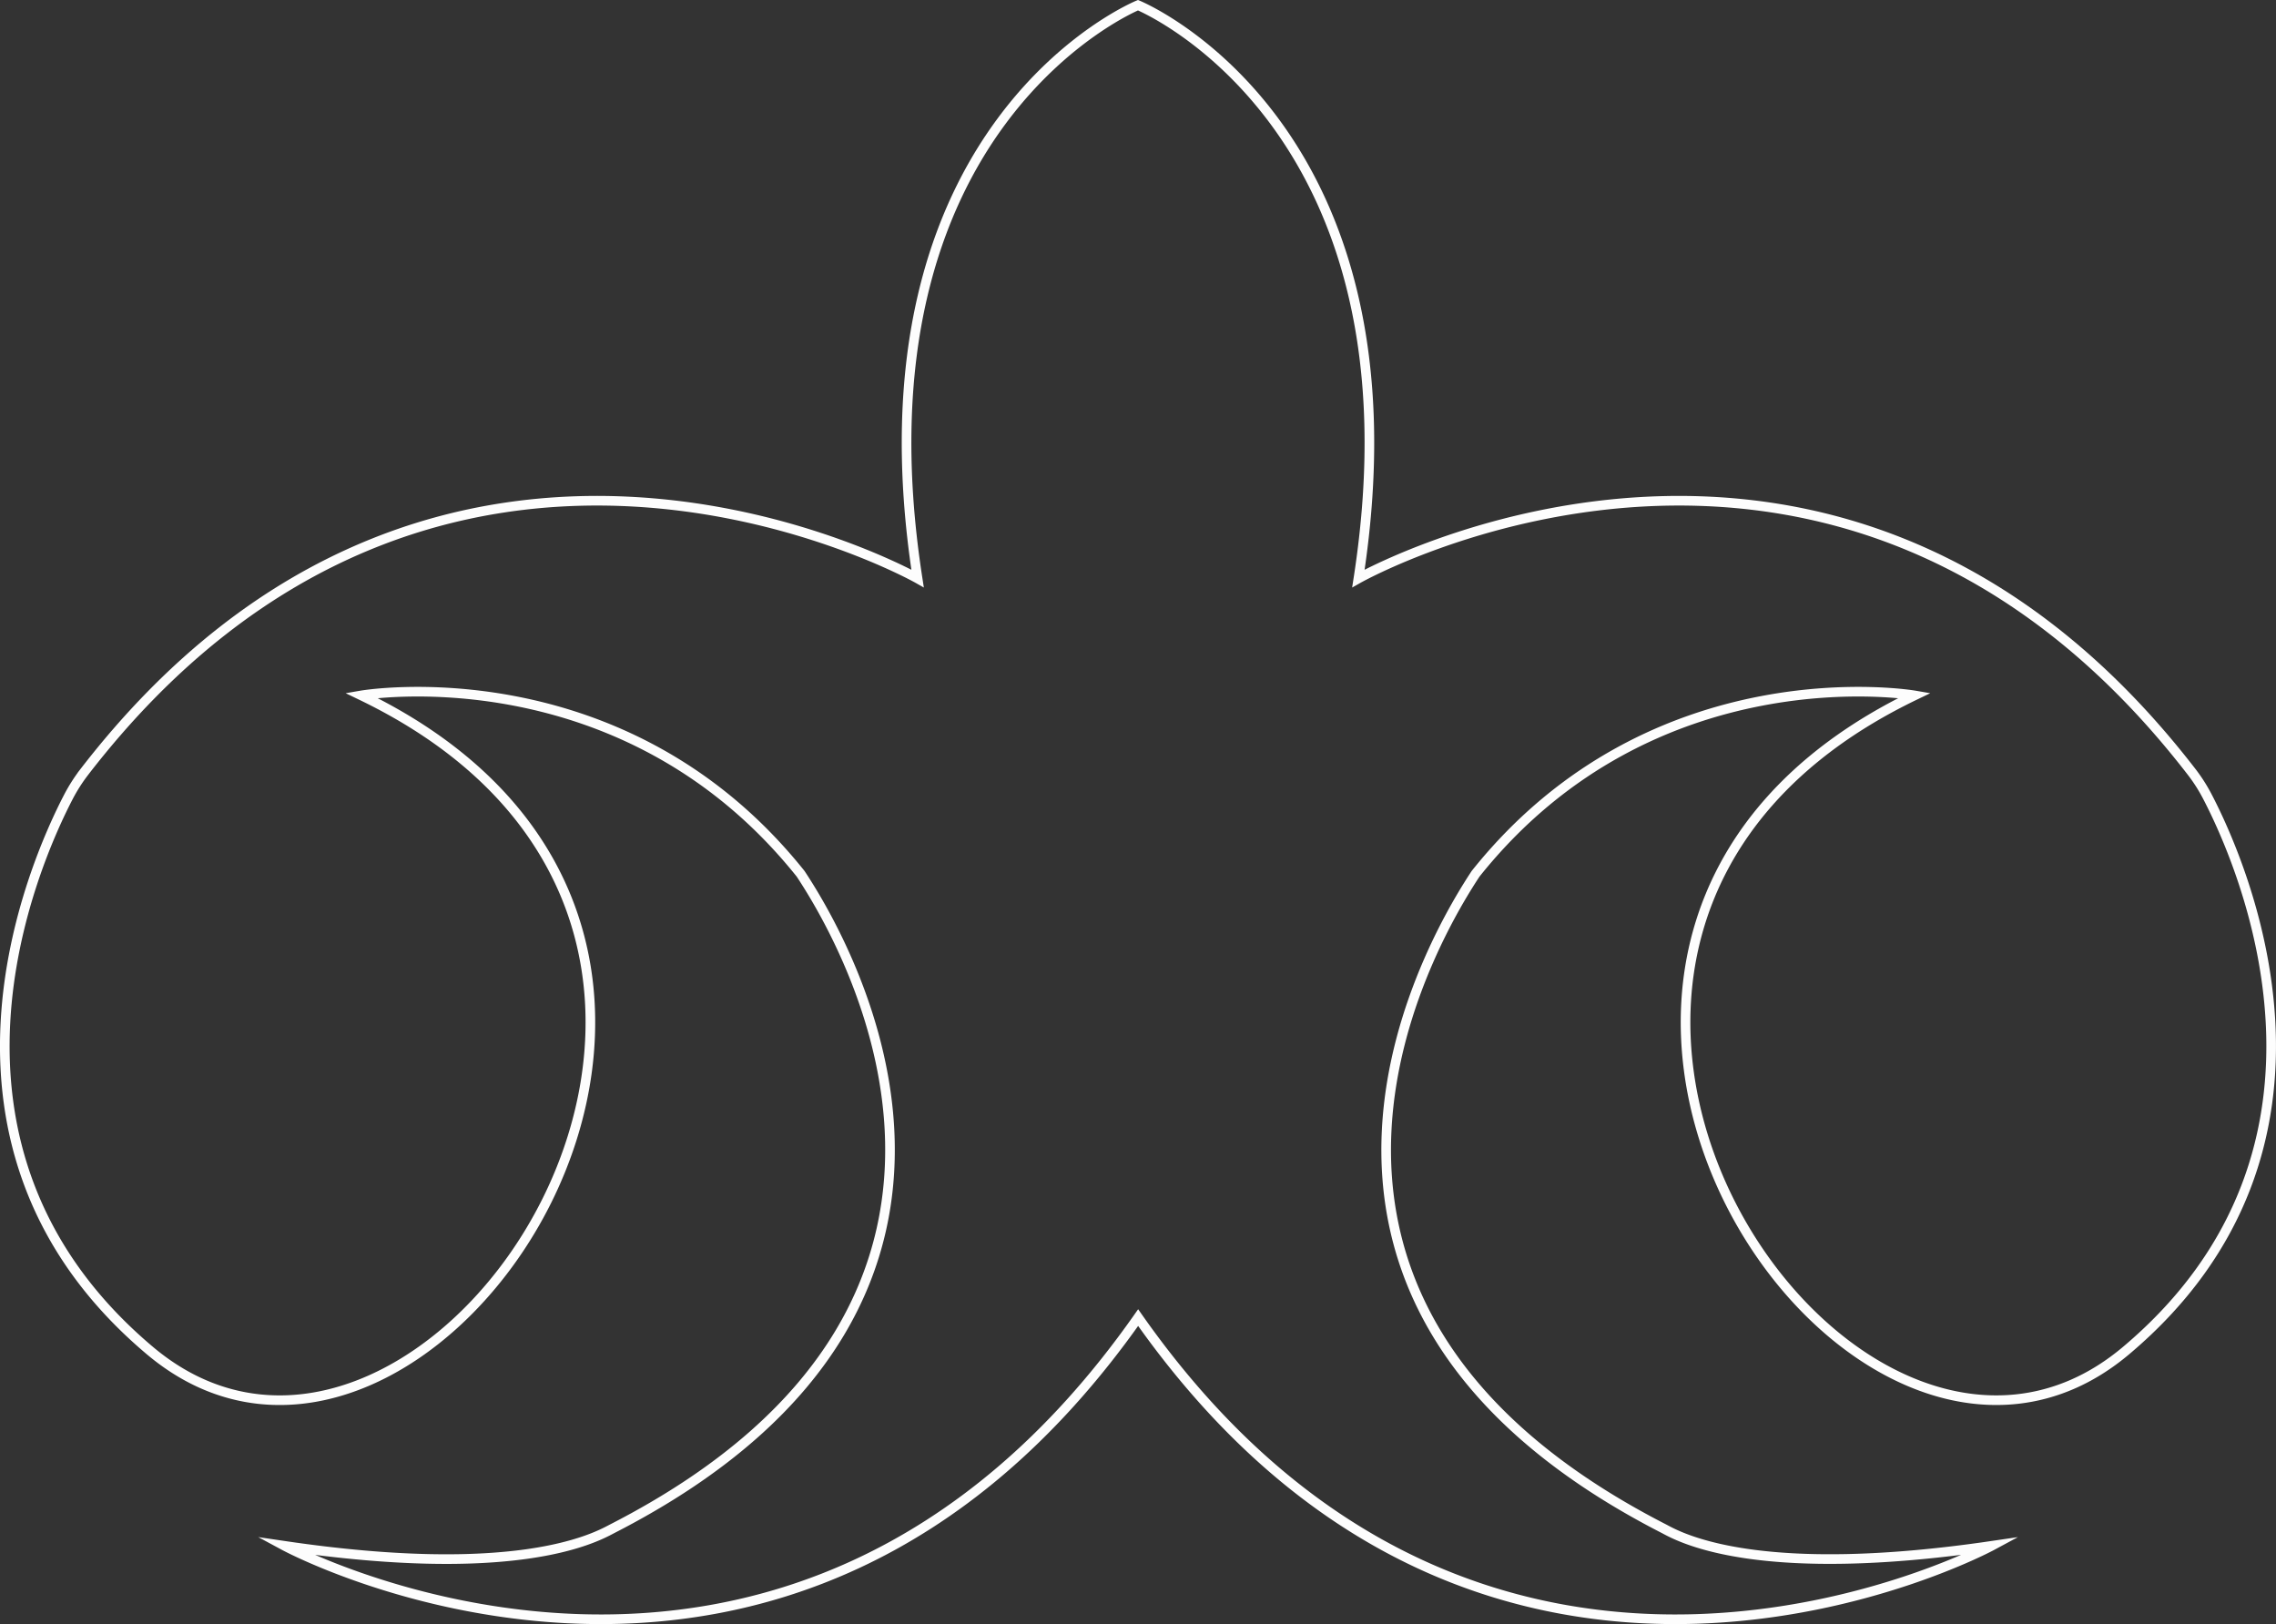 <?xml version="1.0" encoding="UTF-8"?> <svg xmlns="http://www.w3.org/2000/svg" viewBox="0 0 473.12 337.64"><rect x="0" y="0" width="473.12" height="337.64" fill="#333333" stroke="none"/> <defs> <style>.cls-1{fill:none;stroke:#fff;stroke-miterlimit:10;stroke-width:2px;opacity:0.99;}</style> </defs> <title>белый орнмРесурс 2</title> <g id="Слой_2" data-name="Слой 2"> <g id="Слой_1-2" data-name="Слой 1"> <path class="cls-1" d="M458.87,165.63a34.29,34.29,0,0,0-3.21-5.06c-74.18-96.24-173.28-40.31-173.28-40.31C297,25.81,236.56,1.08,236.56,1.08s-60.47,24.73-45.82,119.18c0,0-99.11-55.93-173.28,40.31a35.2,35.2,0,0,0-3.22,5.06c-7.19,13.83-33.4,72.76,16.92,115.15,57.35,48.31,148.05-86,43.94-136.21,0,0,54.24-9.35,91.33,37.09,5.92,9,56.41,87.27-39.27,136.21-4.06,2.18-20.34,10.52-68,3.5,0,0,104.49,56.34,177.43-47.45C309.49,377.71,414,321.37,414,321.37c-47.69,7-64-1.32-68-3.5-95.69-48.94-45.19-127.17-39.27-136.21C343.78,135.22,398,144.57,398,144.57c-104.1,50.18-13.4,184.52,43.95,136.21C492.27,238.39,466.07,179.46,458.87,165.63Z"></path> </g> </g> </svg> 